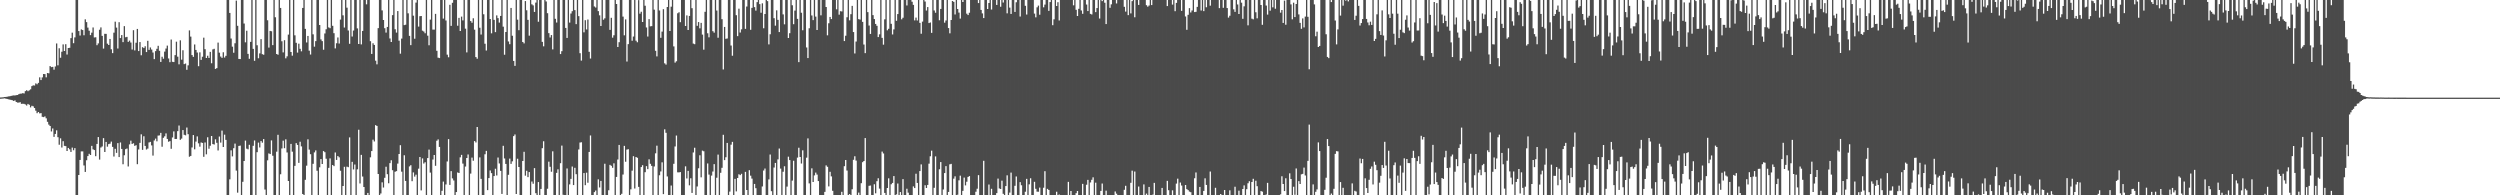 <svg xmlns="http://www.w3.org/2000/svg" width="1920" height="150"><path d="M0 74.862h1v1.000H0zM1 74.778h1v1.000H1zM2 74.687h1v1.000H2zM3 74.520h1v1.007H3zM4 74.462h1v1.317H4zM5 74.289h1v1.710H5zM6 74.034h1v2.244H6zM7 73.921h1v2.589H7zM8 73.692h1v3.039H8zM9 73.403h1v3.581H9zM10 73.267h1v4.244H10zM11 73.293h1v3.810H11zM12 73.063h1v5.261H12zM13 72.968h1v5.843H13zM14 72.319h1v6.501H14zM15 71.928h1v6.579H15zM16 71.862h1v7.927H16zM17 71.521h1v8.137H17zM18 71.773h1v7.986H18zM19 69.985h1v10.260H19zM20 69.262h1v11.772H20zM21 70.024h1v9.806H21zM22 69.366h1v11.131H22zM23 68.622h1v13.836H23zM24 66.171h1v15.089H24zM25 65.556h1v16.088H25zM26 65.705h1v17.263H26zM27 64.067h1v20.912H27zM28 64.693h1v22.257H28zM29 63.634h1v22.394H29zM30 59.388h1v27.710H30zM31 61.481h1v25.399H31zM32 59.453h1v30.271H32zM33 56.825h1v33.120H33zM34 56.956h1v32.432H34zM35 59.389h1v31.513H35zM36 56.061h1v37.466H36zM37 56.328h1v39.391H37zM38 50.750h1v46.039H38zM39 51.575h1v49.375H39zM40 51.378h1v47.287H40zM41 53.495h1v51.617H41zM42 51.051h1v51.806H42zM43 33.396h1v66.692H43zM44 50.169h1v55.213H44zM45 37.082h1v74.070H45zM46 44.322h1v61.906H46zM47 39.734h1v73.593H47zM48 34.116h1v74.345H48zM49 39.188h1v72.858H49zM50 33.962h1v78.288H50zM51 41.855h1v74.132H51zM52 36.849h1v76.769H52zM53 36.701h1v77.979H53zM54 29.307h1v87.403H54zM55 25.102h1v88.267H55zM56 33.176h1v82.218H56zM57 28.707h1v85.043H57zM58 0.000h1v150.000H58zM59 0.000h1v150.000H59zM60 23.879h1v110.515H60zM61 27.297h1v95.537H61zM62 22.603h1v93.659H62zM63 23.099h1v93.195H63zM64 27.075h1v100.011H64zM65 14.862h1v117.181H65zM66 17.002h1v106.075H66zM67 21.202h1v98.661H67zM68 23.604h1v94.540H68zM69 26.977h1v92.079H69zM70 25.064h1v86.947H70zM71 21.079h1v93.625H71zM72 28.779h1v86.462H72zM73 28.634h1v91.314H73zM74 34.722h1v75.818H74zM75 33.320h1v71.966H75zM76 22.826h1v99.724H76zM77 21.029h1v92.285H77zM78 27.537h1v84.953H78zM79 37.339h1v68.736H79zM80 25.946h1v90.807H80zM81 25.994h1v83.018H81zM82 33.545h1v79.090H82zM83 34.561h1v76.152H83zM84 29.913h1v80.421H84zM85 37.820h1v70.911H85zM86 40.821h1v71.990H86zM87 25.089h1v95.121H87zM88 16.616h1v97.649H88zM89 21.173h1v96.208H89zM90 37.253h1v72.684H90zM91 17.066h1v103.567H91zM92 29.250h1v80.159H92zM93 26.937h1v87.425H93zM94 32.368h1v93.812H94zM95 20.093h1v99.161H95zM96 28.605h1v85.992H96zM97 28.309h1v85.741H97zM98 32.132h1v95.703H98zM99 31.177h1v79.742H99zM100 32.645h1v75.397H100zM101 38.053h1v72.475H101zM102 23.205h1v86.811H102zM103 38.702h1v73.310H103zM104 32.815h1v78.686H104zM105 22.196h1v103.888H105zM106 39.243h1v75.530H106zM107 32.319h1v77.396H107zM108 42.432h1v60.716H108zM109 36.246h1v78.855H109zM110 36.932h1v67.735H110zM111 35.514h1v76.562H111zM112 39.975h1v74.844H112zM113 31.356h1v82.788H113zM114 38.302h1v71.115H114zM115 36.434h1v72.502H115zM116 38.037h1v73.626H116zM117 40.364h1v79.142H117zM118 45.410h1v62.443H118zM119 39.258h1v67.196H119zM120 37.504h1v71.041H120zM121 35.191h1v68.958H121zM122 39.025h1v64.959H122zM123 47.554h1v54.478H123zM124 43.584h1v69.130H124zM125 45.097h1v60.739H125zM126 39.639h1v65.088H126zM127 37.300h1v65.154H127zM128 35.004h1v71.678H128zM129 44.892h1v63.954H129zM130 47.778h1v60.619H130zM131 30.338h1v83.943H131zM132 47.457h1v58.138H132zM133 47.678h1v53.220H133zM134 42.330h1v64.440H134zM135 31.999h1v74.704H135zM136 43.521h1v57.208H136zM137 49.411h1v46.977H137zM138 30.967h1v76.379H138zM139 45.846h1v60.602H139zM140 38.583h1v61.322H140zM141 49.229h1v54.318H141zM142 48.799h1v55.150H142zM143 53.596h1v44.324H143zM144 50.179h1v52.907H144zM145 23.370h1v97.001H145zM146 28.129h1v91.637H146zM147 42.292h1v70.965H147zM148 43.661h1v60.046H148zM149 34.124h1v80.559H149zM150 38.362h1v70.369H150zM151 40.367h1v64.407H151zM152 50.818h1v59.279H152zM153 40.175h1v72.454H153zM154 45.970h1v63.454H154zM155 43.552h1v66.211H155zM156 28.935h1v91.509H156zM157 37.806h1v71.610H157zM158 44.559h1v73.973H158zM159 42.790h1v62.635H159zM160 44.510h1v69.704H160zM161 39.835h1v72.096H161zM162 48.584h1v55.846H162zM163 37.960h1v72.683H163zM164 37.486h1v73.510H164zM165 52.964h1v54.056H165zM166 52.350h1v57.313H166zM167 32.733h1v82.827H167zM168 40.446h1v64.431H168zM169 43.400h1v66.118H169zM170 44.462h1v55.839H170zM171 40.133h1v72.784H171zM172 44.202h1v59.233H172zM173 42.836h1v64.557H173zM174 0.000h1v150.000H174zM175 0.000h1v150.000H175zM176 9.943h1v127.766H176zM177 29.571h1v85.903H177zM178 35.838h1v84.252H178zM179 40.525h1v73.275H179zM180 33.227h1v77.057H180zM181 0.457h1v130.564H181zM182 19.790h1v128.193H182zM183 45.240h1v66.834H183zM184 45.349h1v66.484H184zM185 0.000h1v150.000H185zM186 0.000h1v139.636H186zM187 18.078h1v105.575H187zM188 32.527h1v75.458H188zM189 23.593h1v90.579H189zM190 41.362h1v73.329H190zM191 45.152h1v66.061H191zM192 32.175h1v117.825H192zM193 0.000h1v150.000H193zM194 37.508h1v74.449H194zM195 46.702h1v61.174H195zM196 0.000h1v150.000H196zM197 34.784h1v82.093H197zM198 44.765h1v64.776H198zM199 40.990h1v72.239H199zM200 30.042h1v78.314H200zM201 41.611h1v67.952H201zM202 42.012h1v64.808H202zM203 0.000h1v145.558H203zM204 0.000h1v150.000H204zM205 15.544h1v107.580H205zM206 36.541h1v81.258H206zM207 23.765h1v94.552H207zM208 24.019h1v83.808H208zM209 34.680h1v84.909H209zM210 0.000h1v150.000H210zM211 13.276h1v136.724H211zM212 41.492h1v74.986H212zM213 42.027h1v61.494H213zM214 0.000h1v150.000H214zM215 6.077h1v127.752H215zM216 31.713h1v82.285H216zM217 40.228h1v67.786H217zM218 30.860h1v82.973H218zM219 44.787h1v62.223H219zM220 43.287h1v73.785H220zM221 26.595h1v112.415H221zM222 0.000h1v150.000H222zM223 39.961h1v70.555H223zM224 42.733h1v73.766H224zM225 0.000h1v150.000H225zM226 27.134h1v100.246H226zM227 32.871h1v77.032H227zM228 40.393h1v70.911H228zM229 33.516h1v91.586H229zM230 37.475h1v71.375H230zM231 39.403h1v73.042H231zM232 6.104h1v142.873H232zM233 0.000h1v150.000H233zM234 22.179h1v115.910H234zM235 32.589h1v94.667H235zM236 27.589h1v79.409H236zM237 38.898h1v75.999H237zM238 41.903h1v76.501H238zM239 0.000h1v150.000H239zM240 26.371h1v99.415H240zM241 35.864h1v81.188H241zM242 31.611h1v83.890H242zM243 0.000h1v131.128H243zM244 0.000h1v150.000H244zM245 19.187h1v109.340H245zM246 30.269h1v91.909H246zM247 31.593h1v94.368H247zM248 38.184h1v77.833H248zM249 25.679h1v91.228H249zM250 22.496h1v99.431H250zM251 0.000h1v150.000H251zM252 21.055h1v107.879H252zM253 21.656h1v100.006H253zM254 0.000h1v150.000H254zM255 19.794h1v106.902H255zM256 25.508h1v102.060H256zM257 37.149h1v79.953H257zM258 33.239h1v89.582H258zM259 28.753h1v91.099H259zM260 33.451h1v87.387H260zM261 15.059h1v116.075H261zM262 0.000h1v150.000H262zM263 11.799h1v131.067H263zM264 21.125h1v106.991H264zM265 0.000h1v150.000H265zM266 5.898h1v122.101H266zM267 23.398h1v105.023H267zM268 33.658h1v71.849H268zM269 0.000h1v150.000H269zM270 28.078h1v96.211H270zM271 23.434h1v106.730H271zM272 0.000h1v126.365H272zM273 0.000h1v150.000H273zM274 21.824h1v108.233H274zM275 33.786h1v65.845H275zM276 0.000h1v140.902H276zM277 34.117h1v84.840H277zM278 23.746h1v111.838H278zM279 0.000h1v143.621H279zM280 0.000h1v150.000H280zM281 3.319h1v146.681H281zM282 0.000h1v148.181H282zM283 0.000h1v150.000H283zM284 31.650h1v89.174H284zM285 41.412h1v74.609H285zM286 33.214h1v74.058H286zM287 34.499h1v74.170H287zM288 46.594h1v49.488H288zM289 49.410h1v47.283H289zM290 21.604h1v112.049H290zM291 0.000h1v150.000H291zM292 0.000h1v148.592H292zM293 7.961h1v132.048H293zM294 15.361h1v128.682H294zM295 21.673h1v114.876H295zM296 25.013h1v103.059H296zM297 20.693h1v113.075H297zM298 0.000h1v140.770H298zM299 29.522h1v95.751H299zM300 32.234h1v90.841H300zM301 11.602h1v119.122H301zM302 0.000h1v150.000H302zM303 22.465h1v109.411H303zM304 25.050h1v106.357H304zM305 8.498h1v117.135H305zM306 31.220h1v87.075H306zM307 41.198h1v70.295H307zM308 29.663h1v102.171H308zM309 0.000h1v150.000H309zM310 19.305h1v99.960H310zM311 18.982h1v119.982H311zM312 0.000h1v150.000H312zM313 10.214h1v139.786H313zM314 27.558h1v100.255H314zM315 34.663h1v92.191H315zM316 0.000h1v139.179H316zM317 12.045h1v120.342H317zM318 29.730h1v105.880H318zM319 1.984h1v132.163H319zM320 0.000h1v150.000H320zM321 20.454h1v109.082H321zM322 12.438h1v108.152H322zM323 12.285h1v133.936H323zM324 23.528h1v98.103H324zM325 24.212h1v101.362H325zM326 25.544h1v99.093H326zM327 0.000h1v150.000H327zM328 27.369h1v94.046H328zM329 34.744h1v80.160H329zM330 15.065h1v117.516H330zM331 0.000h1v150.000H331zM332 22.728h1v99.773H332zM333 22.751h1v96.296H333zM334 10.675h1v116.652H334zM335 39.009h1v69.053H335zM336 44.310h1v62.751H336zM337 44.596h1v68.226H337zM338 0.000h1v150.000H338zM339 0.000h1v146.515H339zM340 14.298h1v125.181H340zM341 0.000h1v150.000H341zM342 15.718h1v125.940H342zM343 42.009h1v82.003H343zM344 43.993h1v62.863H344zM345 3.691h1v138.322H345zM346 19.866h1v111.588H346zM347 2.174h1v134.848H347zM348 0.000h1v138.580H348zM349 0.000h1v150.000H349zM350 0.000h1v147.505H350zM351 19.743h1v112.715H351zM352 13.738h1v119.146H352zM353 23.818h1v96.993H353zM354 12.746h1v106.187H354zM355 15.683h1v109.965H355zM356 0.000h1v150.000H356zM357 22.036h1v105.842H357zM358 40.226h1v81.125H358zM359 0.000h1v118.637H359zM360 0.000h1v150.000H360zM361 16.186h1v117.129H361zM362 17.457h1v103.584H362zM363 14.044h1v109.398H363zM364 22.776h1v85.556H364zM365 43.833h1v65.577H365zM366 45.098h1v52.416H366zM367 0.000h1v150.000H367zM368 21.320h1v99.583H368zM369 26.500h1v110.846H369zM370 0.000h1v150.000H370zM371 10.943h1v139.057H371zM372 33.578h1v84.922H372zM373 38.829h1v77.060H373zM374 0.000h1v145.997H374zM375 0.000h1v136.755H375zM376 14.611h1v116.307H376zM377 25.595h1v107.394H377zM378 0.000h1v150.000H378zM379 15.262h1v119.968H379zM380 24.686h1v104.880H380zM381 11.841h1v122.896H381zM382 13.925h1v107.043H382zM383 17.375h1v108.170H383zM384 12.214h1v118.992H384zM385 0.000h1v148.964H385zM386 20.467h1v91.517H386zM387 42.052h1v79.638H387zM388 24.551h1v101.369H388zM389 0.000h1v150.000H389zM390 31.865h1v102.375H390zM391 33.926h1v87.903H391zM392 6.104h1v119.738H392zM393 27.436h1v96.473H393zM394 46.784h1v57.762H394zM395 50.582h1v52.671H395zM396 0.000h1v149.015H396zM397 15.126h1v106.796H397zM398 23.183h1v105.056H398zM399 0.000h1v150.000H399zM400 0.000h1v149.819H400zM401 32.258h1v91.379H401zM402 33.344h1v83.241H402zM403 0.821h1v134.087H403zM404 7.886h1v123.263H404zM405 15.271h1v120.753H405zM406 27.415h1v104.723H406zM407 0.000h1v150.000H407zM408 3.327h1v136.112H408zM409 4.129h1v136.961H409zM410 9.142h1v119.965H410zM411 2.016h1v146.359H411zM412 0.000h1v150.000H412zM413 16.680h1v123.153H413zM414 0.000h1v150.000H414zM415 0.000h1v145.122H415zM416 32.147h1v81.653H416zM417 35.589h1v72.891H417zM418 0.000h1v150.000H418zM419 1.125h1v148.875H419zM420 10.159h1v134.789H420zM421 25.457h1v98.689H421zM422 28.762h1v99.332H422zM423 26.940h1v104.965H423zM424 37.956h1v78.256H424zM425 0.000h1v150.000H425zM426 14.427h1v135.573H426zM427 17.318h1v115.437H427zM428 0.000h1v130.028H428zM429 0.000h1v150.000H429zM430 41.525h1v83.802H430zM431 39.333h1v72.511H431zM432 0.000h1v149.600H432zM433 0.000h1v150.000H433zM434 21.452h1v128.548H434zM435 29.149h1v100.251H435zM436 0.000h1v150.000H436zM437 17.348h1v124.247H437zM438 10.395h1v126.950H438zM439 8.606h1v119.310H439zM440 0.000h1v142.114H440zM441 7.789h1v121.091H441zM442 18.515h1v115.264H442zM443 0.000h1v150.000H443zM444 12.402h1v102.377H444zM445 40.862h1v68.627H445zM446 46.566h1v62.691H446zM447 0.000h1v150.000H447zM448 24.817h1v108.100H448zM449 15.515h1v126.742H449zM450 22.624h1v109.995H450zM451 15.017h1v125.309H451zM452 39.770h1v76.936H452zM453 44.954h1v59.080H453zM454 0.000h1v150.000H454zM455 0.000h1v150.000H455zM456 4.976h1v142.602H456zM457 5.788h1v140.547H457zM458 0.000h1v150.000H458zM459 8.541h1v129.193H459zM460 11.767h1v132.184H460zM461 19.955h1v118.991H461zM462 0.000h1v150.000H462zM463 15.151h1v134.849H463zM464 14.066h1v111.679H464zM465 0.000h1v150.000H465zM466 0.000h1v150.000H466zM467 0.000h1v146.102H467zM468 22.929h1v103.678H468zM469 13.690h1v113.640H469zM470 28.919h1v99.941H470zM471 27.092h1v98.340H471zM472 0.000h1v150.000H472zM473 3.052h1v132.836H473zM474 36.086h1v86.432H474zM475 32.387h1v78.913H475zM476 0.000h1v150.000H476zM477 0.000h1v148.832H477zM478 12.759h1v121.287H478zM479 27.144h1v84.877H479zM480 14.900h1v109.300H480zM481 47.232h1v67.670H481zM482 33.879h1v80.685H482zM483 0.000h1v150.000H483zM484 0.000h1v145.408H484zM485 31.288h1v99.769H485zM486 28.036h1v91.940H486zM487 0.000h1v144.810H487zM488 31.212h1v89.355H488zM489 32.484h1v88.706H489zM490 0.082h1v143.439H490zM491 10.509h1v139.491H491zM492 9.013h1v119.318H492zM493 16.886h1v110.006H493zM494 0.000h1v150.000H494zM495 4.409h1v127.846H495zM496 21.096h1v106.493H496zM497 28.045h1v101.847H497zM498 14.689h1v107.658H498zM499 20.223h1v105.577H499zM500 20.077h1v107.316H500zM501 0.000h1v149.811H501zM502 7.407h1v120.444H502zM503 39.019h1v78.716H503zM504 43.320h1v68.544H504zM505 0.000h1v150.000H505zM506 8.049h1v126.557H506zM507 29.031h1v102.635H507zM508 24.252h1v100.407H508zM509 7.081h1v142.003H509zM510 48.628h1v50.683H510zM511 49.594h1v52.376H511zM512 5.364h1v130.148H512zM513 0.000h1v150.000H513zM514 23.822h1v126.178H514zM515 5.107h1v137.379H515zM516 0.000h1v150.000H516zM517 35.644h1v90.165H517zM518 48.100h1v64.392H518zM519 47.045h1v57.036H519zM520 10.194h1v122.158H520zM521 9.432h1v122.952H521zM522 17.025h1v115.122H522zM523 0.000h1v150.000H523zM524 0.000h1v150.000H524zM525 0.000h1v150.000H525zM526 19.946h1v107.812H526zM527 11.840h1v125.222H527zM528 23.044h1v108.191H528zM529 12.236h1v130.099H529zM530 0.000h1v136.915H530zM531 6.290h1v141.858H531zM532 33.497h1v83.576H532zM533 33.926h1v79.509H533zM534 0.000h1v150.000H534zM535 19.828h1v123.366H535zM536 16.964h1v112.279H536zM537 21.779h1v97.490H537zM538 17.557h1v118.629H538zM539 26.572h1v89.088H539zM540 38.167h1v77.991H540zM541 9.085h1v140.915H541zM542 0.000h1v150.000H542zM543 25.533h1v100.012H543zM544 28.682h1v105.388H544zM545 0.000h1v150.000H545zM546 0.000h1v134.845H546zM547 23.969h1v107.762H547zM548 25.067h1v100.984H548zM549 0.000h1v150.000H549zM550 8.101h1v128.405H550zM551 28.994h1v89.714H551zM552 0.000h1v150.000H552zM553 0.000h1v132.702H553zM554 14.737h1v114.127H554zM555 53.333h1v50.170H555zM556 20.670h1v102.307H556zM557 29.788h1v91.012H557zM558 29.516h1v80.269H558zM559 0.000h1v150.000H559zM560 0.000h1v147.140H560zM561 34.959h1v76.142H561zM562 42.806h1v66.146H562zM563 0.000h1v150.000H563zM564 0.000h1v137.375H564zM565 11.659h1v135.317H565zM566 27.742h1v108.938H566zM567 6.666h1v127.152H567zM568 25.008h1v109.481H568zM569 22.510h1v110.973H569zM570 0.000h1v150.000H570zM571 0.000h1v150.000H571zM572 22.161h1v109.847H572zM573 4.995h1v140.910H573zM574 0.000h1v150.000H574zM575 0.000h1v130.735H575zM576 22.903h1v111.989H576zM577 6.047h1v131.135H577zM578 0.000h1v150.000H578zM579 5.490h1v135.754H579zM580 8.143h1v136.404H580zM581 1.644h1v148.356H581zM582 0.000h1v150.000H582zM583 3.192h1v146.808H583zM584 9.755h1v140.245H584zM585 2.582h1v140.636H585zM586 21.721h1v109.237H586zM587 10.745h1v118.666H587zM588 0.000h1v150.000H588zM589 0.885h1v149.115H589zM590 34.099h1v103.692H590zM591 26.325h1v92.347H591zM592 0.000h1v146.838H592zM593 0.000h1v150.000H593zM594 13.996h1v114.655H594zM595 19.729h1v105.424H595zM596 7.944h1v142.056H596zM597 15.278h1v107.141H597zM598 24.614h1v89.439H598zM599 0.000h1v129.466H599zM600 0.000h1v150.000H600zM601 11.048h1v120.843H601zM602 18.692h1v109.006H602zM603 0.000h1v150.000H603zM604 0.000h1v143.285H604zM605 29.208h1v91.130H605zM606 25.494h1v97.456H606zM607 0.000h1v150.000H607zM608 4.021h1v134.673H608zM609 18.564h1v104.871H609zM610 8.161h1v141.839H610zM611 0.000h1v150.000H611zM612 14.477h1v106.535H612zM613 47.718h1v65.744H613zM614 0.000h1v120.594H614zM615 9.793h1v115.784H615zM616 23.227h1v92.253H616zM617 0.000h1v150.000H617zM618 0.000h1v150.000H618zM619 36.460h1v84.630H619zM620 44.573h1v61.719H620zM621 21.694h1v119.139H621zM622 0.000h1v150.000H622zM623 11.888h1v117.388H623zM624 15.439h1v124.317H624zM625 0.000h1v134.696H625zM626 12.726h1v119.832H626zM627 23.034h1v111.071H627zM628 0.000h1v139.042H628zM629 0.000h1v150.000H629zM630 11.798h1v138.202H630zM631 0.000h1v150.000H631zM632 0.000h1v150.000H632zM633 0.000h1v147.379H633zM634 5.375h1v121.674H634zM635 27.110h1v100.989H635zM636 17.890h1v125.271H636zM637 12.994h1v118.927H637zM638 14.634h1v120.856H638zM639 0.000h1v146.539H639zM640 0.000h1v150.000H640zM641 0.000h1v150.000H641zM642 7.177h1v142.823H642zM643 0.000h1v150.000H643zM644 11.256h1v138.744H644zM645 8.581h1v141.419H645zM646 8.828h1v138.469H646zM647 0.000h1v150.000H647zM648 31.531h1v96.117H648zM649 27.466h1v95.429H649zM650 13.284h1v117.665H650zM651 0.000h1v150.000H651zM652 15.637h1v133.425H652zM653 10.902h1v139.098H653zM654 4.487h1v140.876H654zM655 24.605h1v98.108H655zM656 41.069h1v78.934H656zM657 31.879h1v91.468H657zM658 0.000h1v150.000H658zM659 14.690h1v133.251H659zM660 15.046h1v134.954H660zM661 0.000h1v140.713H661zM662 16.795h1v107.765H662zM663 34.186h1v89.485H663zM664 40.796h1v65.256H664zM665 0.000h1v150.000H665zM666 9.303h1v140.697H666zM667 19.602h1v123.115H667zM668 26.036h1v116.432H668zM669 0.000h1v150.000H669zM670 11.614h1v138.386H670zM671 14.667h1v126.873H671zM672 18.389h1v130.108H672zM673 19.813h1v119.334H673zM674 28.469h1v108.447H674zM675 26.346h1v118.491H675zM676 0.000h1v150.000H676zM677 29.105h1v87.320H677zM678 34.327h1v83.531H678zM679 14.835h1v133.327H679zM680 0.000h1v150.000H680zM681 23.287h1v121.078H681zM682 22.132h1v114.850H682zM683 0.000h1v150.000H683zM684 18.294h1v123.238H684zM685 26.462h1v114.014H685zM686 22.592h1v112.618H686zM687 0.000h1v150.000H687zM688 15.954h1v133.361H688zM689 10.814h1v130.145H689zM690 0.000h1v150.000H690zM691 0.000h1v147.531H691zM692 14.864h1v135.136H692zM693 13.635h1v123.951H693zM694 0.000h1v150.000H694zM695 0.000h1v150.000H695zM696 4.195h1v140.770H696zM697 0.000h1v147.993H697zM698 0.000h1v150.000H698zM699 0.000h1v150.000H699zM700 1.351h1v148.649H700zM701 3.749h1v139.430H701zM702 15.658h1v128.768H702zM703 13.525h1v119.905H703zM704 15.696h1v124.783H704zM705 0.000h1v150.000H705zM706 17.571h1v113.814H706zM707 25.912h1v100.335H707zM708 16.571h1v133.429H708zM709 0.000h1v150.000H709zM710 1.176h1v141.132H710zM711 8.087h1v136.295H711zM712 5.416h1v136.595H712zM713 17.735h1v107.941H713zM714 17.232h1v102.788H714zM715 25.231h1v90.500H715zM716 0.000h1v150.000H716zM717 8.027h1v136.182H717zM718 9.777h1v110.343H718zM719 0.000h1v149.843H719zM720 0.000h1v150.000H720zM721 15.577h1v114.416H721zM722 6.859h1v117.629H722zM723 0.000h1v150.000H723zM724 0.000h1v145.531H724zM725 17.386h1v115.528H725zM726 15.707h1v111.893H726zM727 0.000h1v150.000H727zM728 21.562h1v125.864H728zM729 25.599h1v100.619H729zM730 15.352h1v110.481H730zM731 0.760h1v149.240H731zM732 1.417h1v135.810H732zM733 11.121h1v124.301H733zM734 0.000h1v150.000H734zM735 6.914h1v142.662H735zM736 9.697h1v128.804H736zM737 14.282h1v120.646H737zM738 0.000h1v150.000H738zM739 1.522h1v145.047H739zM740 0.000h1v136.404H740zM741 0.000h1v142.368H741zM742 10.506h1v129.067H742zM743 11.565h1v124.314H743zM744 9.766h1v125.444H744zM745 0.000h1v150.000H745zM746 0.000h1v150.000H746zM747 0.000h1v150.000H747zM748 0.000h1v150.000H748zM749 0.000h1v147.262H749zM750 0.000h1v144.937H750zM751 2.353h1v132.130H751zM752 0.000h1v150.000H752zM753 7.630h1v142.370H753zM754 10.307h1v139.569H754zM755 13.889h1v109.597H755zM756 0.000h1v150.000H756zM757 0.000h1v150.000H757zM758 6.923h1v143.077H758zM759 2.284h1v139.459H759zM760 0.000h1v150.000H760zM761 7.343h1v137.657H761zM762 0.000h1v150.000H762zM763 0.000h1v150.000H763zM764 0.000h1v150.000H764zM765 3.782h1v144.546H765zM766 0.000h1v137.164H766zM767 0.000h1v144.729H767zM768 5.194h1v139.980H768zM769 0.000h1v138.745H769zM770 1.944h1v146.911H770zM771 0.000h1v150.000H771zM772 0.000h1v142.897H772zM773 10.232h1v124.435H773zM774 0.000h1v150.000H774zM775 5.820h1v142.080H775zM776 10.689h1v121.851H776zM777 0.000h1v150.000H777zM778 0.000h1v150.000H778zM779 9.151h1v133.562H779zM780 1.741h1v133.774H780zM781 0.000h1v150.000H781zM782 0.000h1v150.000H782zM783 12.692h1v127.178H783zM784 0.000h1v142.306H784zM785 0.000h1v150.000H785zM786 0.000h1v150.000H786zM787 4.441h1v142.824H787zM788 11.136h1v126.253H788zM789 0.000h1v150.000H789zM790 0.000h1v141.592H790zM791 0.000h1v136.917H791zM792 0.000h1v150.000H792zM793 0.000h1v150.000H793zM794 10.432h1v129.181H794zM795 13.329h1v131.666H795zM796 5.643h1v141.547H796zM797 4.309h1v142.967H797zM798 11.296h1v132.780H798zM799 0.000h1v150.000H799zM800 0.000h1v150.000H800zM801 5.636h1v138.559H801zM802 3.509h1v127.952H802zM803 0.000h1v150.000H803zM804 0.000h1v145.025H804zM805 8.338h1v137.580H805zM806 1.600h1v148.400H806zM807 0.000h1v150.000H807zM808 19.346h1v130.654H808zM809 14.851h1v135.149H809zM810 0.000h1v150.000H810zM811 4.615h1v142.621H811zM812 1.691h1v148.309H812zM813 15.730h1v133.646H813zM814 0.000h1v150.000H814zM815 0.000h1v150.000H815zM816 0.000h1v150.000H816zM817 0.000h1v150.000H817zM818 0.000h1v150.000H818zM819 0.000h1v150.000H819zM820 0.000h1v139.654H820zM821 0.000h1v150.000H821zM822 0.000h1v146.669H822zM823 0.000h1v150.000H823zM824 4.101h1v145.899H824zM825 0.000h1v150.000H825zM826 7.542h1v140.856H826zM827 12.291h1v134.420H827zM828 6.780h1v143.220H828zM829 0.000h1v150.000H829zM830 8.040h1v141.960H830zM831 10.600h1v130.611H831zM832 0.000h1v150.000H832zM833 0.000h1v150.000H833zM834 3.471h1v138.426H834zM835 8.484h1v129.644H835zM836 0.000h1v150.000H836zM837 10.627h1v129.500H837zM838 11.087h1v126.979H838zM839 0.000h1v136.192H839zM840 0.000h1v150.000H840zM841 9.298h1v130.976H841zM842 6.198h1v143.547H842zM843 0.000h1v150.000H843zM844 14.224h1v135.776H844zM845 0.000h1v146.653H845zM846 0.867h1v140.062H846zM847 0.000h1v150.000H847zM848 2.077h1v147.923H848zM849 18.459h1v127.993H849zM850 0.000h1v150.000H850zM851 0.000h1v149.965H851zM852 5.997h1v144.003H852zM853 3.331h1v146.669H853zM854 0.000h1v150.000H854zM855 0.000h1v150.000H855zM856 0.000h1v147.039H856zM857 2.637h1v146.094H857zM858 0.000h1v150.000H858zM859 0.000h1v149.787H859zM860 0.000h1v150.000H860zM861 0.000h1v150.000H861zM862 0.000h1v150.000H862zM863 5.215h1v140.568H863zM864 8.912h1v133.786H864zM865 0.000h1v150.000H865zM866 11.623h1v138.377H866zM867 0.000h1v150.000H867zM868 10.279h1v130.095H868zM869 0.868h1v130.220H869zM870 0.000h1v150.000H870zM871 13.269h1v118.460H871zM872 0.000h1v150.000H872zM873 0.000h1v150.000H873zM874 3.804h1v139.429H874zM875 0.000h1v150.000H875zM876 0.000h1v150.000H876zM877 0.000h1v150.000H877zM878 0.000h1v141.602H878zM879 0.000h1v150.000H879zM880 3.973h1v144.726H880zM881 5.111h1v144.889H881zM882 4.248h1v139.324H882zM883 0.000h1v150.000H883zM884 3.885h1v146.115H884zM885 0.000h1v149.465H885zM886 0.000h1v140.425H886zM887 0.000h1v150.000H887zM888 0.000h1v150.000H888zM889 0.000h1v150.000H889zM890 0.000h1v150.000H890zM891 0.000h1v150.000H891zM892 0.000h1v144.310H892zM893 0.000h1v149.764H893zM894 0.000h1v150.000H894zM895 0.000h1v150.000H895zM896 4.669h1v134.253H896zM897 0.000h1v146.066H897zM898 0.000h1v150.000H898zM899 0.000h1v150.000H899zM900 3.524h1v142.646H900zM901 0.000h1v150.000H901zM902 8.613h1v141.387H902zM903 2.182h1v138.829H903zM904 0.000h1v137.193H904zM905 0.000h1v150.000H905zM906 0.000h1v140.201H906zM907 8.330h1v134.165H907zM908 0.000h1v150.000H908zM909 0.000h1v150.000H909zM910 12.653h1v129.438H910zM911 22.862h1v122.407H911zM912 11.389h1v134.626H912zM913 6.268h1v140.894H913zM914 9.561h1v138.029H914zM915 8.012h1v141.988H915zM916 0.000h1v150.000H916zM917 9.291h1v127.628H917zM918 9.083h1v123.385H918zM919 5.284h1v144.716H919zM920 0.000h1v150.000H920zM921 0.000h1v143.547H921zM922 8.074h1v141.926H922zM923 0.000h1v150.000H923zM924 8.536h1v138.110H924zM925 0.000h1v136.977H925zM926 5.581h1v136.430H926zM927 0.000h1v149.930H927zM928 0.000h1v150.000H928zM929 4.375h1v127.344H929zM930 0.000h1v150.000H930zM931 0.000h1v150.000H931zM932 0.000h1v150.000H932zM933 0.000h1v144.234H933zM934 0.000h1v150.000H934zM935 0.000h1v150.000H935zM936 6.242h1v143.758H936zM937 0.000h1v148.994H937zM938 0.000h1v150.000H938zM939 5.970h1v144.030H939zM940 0.000h1v145.921H940zM941 0.000h1v150.000H941zM942 6.171h1v143.829H942zM943 13.530h1v136.470H943zM944 12.076h1v134.101H944zM945 0.000h1v150.000H945zM946 0.000h1v150.000H946zM947 7.143h1v142.857H947zM948 9.117h1v134.310H948zM949 0.000h1v150.000H949zM950 3.423h1v146.577H950zM951 10.756h1v135.696H951zM952 0.000h1v150.000H952zM953 2.072h1v147.928H953zM954 14.428h1v130.742H954zM955 4.865h1v137.517H955zM956 0.000h1v150.000H956zM957 0.000h1v145.317H957zM958 19.473h1v121.294H958zM959 0.000h1v139.167H959zM960 0.000h1v150.000H960zM961 14.362h1v125.393H961zM962 14.837h1v122.471H962zM963 0.000h1v150.000H963zM964 9.441h1v129.372H964zM965 14.074h1v128.933H965zM966 0.000h1v150.000H966zM967 0.000h1v150.000H967zM968 3.847h1v142.912H968zM969 19.059h1v128.129H969zM970 0.000h1v150.000H970zM971 0.000h1v150.000H971zM972 4.224h1v145.185H972zM973 11.201h1v129.240H973zM974 0.000h1v150.000H974zM975 8.179h1v141.821H975zM976 0.000h1v150.000H976zM977 5.645h1v144.355H977zM978 0.000h1v150.000H978zM979 6.719h1v143.281H979zM980 0.000h1v150.000H980zM981 0.000h1v150.000H981zM982 0.000h1v150.000H982zM983 9.709h1v139.598H983zM984 7.659h1v127.708H984zM985 17.619h1v123.676H985zM986 0.473h1v146.288H986zM987 18.995h1v117.910H987zM988 0.000h1v150.000H988zM989 0.000h1v150.000H989zM990 0.000h1v133.129H990zM991 3.393h1v134.083H991zM992 14.825h1v135.175H992zM993 2.062h1v141.343H993zM994 13.098h1v136.484H994zM995 3.049h1v126.341H995zM996 0.000h1v150.000H996zM997 11.079h1v128.050H997zM998 17.583h1v123.727H998zM999 22.122h1v111.754H999zM1000 14.148h1v119.375H1000zM1001 21.046h1v107.650H1001zM1002 12.751h1v122.032H1002zM1003 0.000h1v150.000H1003zM1004 12.907h1v110.623H1004zM1005 53.172h1v42.534H1005zM1006 0.000h1v150.000H1006zM1007 0.000h1v150.000H1007zM1008 0.000h1v141.629H1008zM1009 3.384h1v146.616H1009zM1010 27.872h1v119.414H1010zM1011 24.346h1v121.103H1011zM1012 36.089h1v73.257H1012zM1013 35.264h1v80.739H1013zM1014 0.000h1v150.000H1014zM1015 0.000h1v150.000H1015zM1016 0.000h1v150.000H1016zM1017 0.000h1v145.778H1017zM1018 26.337h1v110.182H1018zM1019 43.710h1v63.076H1019zM1020 44.638h1v67.561H1020zM1021 0.000h1v150.000H1021zM1022 1.605h1v147.008H1022zM1023 0.000h1v150.000H1023zM1024 0.000h1v145.009H1024zM1025 15.756h1v102.402H1025zM1026 34.104h1v81.981H1026zM1027 22.582h1v93.700H1027zM1028 0.000h1v150.000H1028zM1029 11.985h1v127.854H1029zM1030 0.000h1v150.000H1030zM1031 4.359h1v139.848H1031zM1032 0.000h1v150.000H1032zM1033 0.459h1v149.541H1033zM1034 0.000h1v150.000H1034zM1035 1.095h1v148.905H1035zM1036 0.000h1v150.000H1036zM1037 0.000h1v150.000H1037zM1038 0.000h1v140.846H1038zM1039 0.000h1v150.000H1039zM1040 15.297h1v131.221H1040zM1041 12.076h1v135.013H1041zM1042 0.000h1v150.000H1042zM1043 4.500h1v145.500H1043zM1044 19.601h1v102.153H1044zM1045 17.699h1v107.684H1045zM1046 14.651h1v107.413H1046zM1047 0.000h1v150.000H1047zM1048 0.000h1v136.939H1048zM1049 14.558h1v129.856H1049zM1050 17.258h1v130.980H1050zM1051 19.425h1v118.653H1051zM1052 16.663h1v112.963H1052zM1053 19.160h1v108.707H1053zM1054 0.000h1v141.679H1054zM1055 31.466h1v92.687H1055zM1056 29.840h1v96.735H1056zM1057 11.018h1v119.687H1057zM1058 0.000h1v150.000H1058zM1059 23.907h1v116.375H1059zM1060 26.835h1v108.174H1060zM1061 7.975h1v118.790H1061zM1062 27.277h1v101.715H1062zM1063 43.342h1v65.577H1063zM1064 30.987h1v96.168H1064zM1065 0.000h1v150.000H1065zM1066 11.013h1v104.751H1066zM1067 13.827h1v123.217H1067zM1068 0.000h1v150.000H1068zM1069 10.499h1v139.501H1069zM1070 25.896h1v100.981H1070zM1071 34.361h1v90.436H1071zM1072 0.000h1v150.000H1072zM1073 10.515h1v124.360H1073zM1074 29.213h1v111.161H1074zM1075 22.817h1v104.377H1075zM1076 0.000h1v150.000H1076zM1077 24.849h1v107.709H1077zM1078 25.440h1v96.177H1078zM1079 15.148h1v131.450H1079zM1080 11.840h1v110.256H1080zM1081 21.161h1v104.083H1081zM1082 23.523h1v101.757H1082zM1083 0.000h1v150.000H1083zM1084 32.664h1v88.634H1084zM1085 31.629h1v84.183H1085zM1086 17.248h1v103.997H1086zM1087 0.000h1v150.000H1087zM1088 23.453h1v100.287H1088zM1089 23.390h1v96.640H1089zM1090 13.972h1v111.891H1090zM1091 42.738h1v61.566H1091zM1092 43.102h1v64.043H1092zM1093 46.308h1v58.890H1093zM1094 0.000h1v150.000H1094zM1095 0.000h1v150.000H1095zM1096 17.889h1v125.503H1096zM1097 0.000h1v149.315H1097zM1098 11.431h1v130.283H1098zM1099 40.757h1v83.852H1099zM1100 43.614h1v67.639H1100zM1101 1.527h1v139.853H1101zM1102 19.537h1v112.973H1102zM1103 2.385h1v137.445H1103zM1104 24.289h1v117.710H1104zM1105 0.000h1v150.000H1105zM1106 0.000h1v150.000H1106zM1107 11.162h1v125.540H1107zM1108 17.776h1v119.639H1108zM1109 12.055h1v108.755H1109zM1110 16.100h1v99.738H1110zM1111 20.449h1v108.581H1111zM1112 0.000h1v150.000H1112zM1113 23.544h1v105.164H1113zM1114 32.574h1v87.522H1114zM1115 43.845h1v74.850H1115zM1116 0.000h1v150.000H1116zM1117 18.790h1v113.077H1117zM1118 13.402h1v108.808H1118zM1119 25.012h1v102.614H1119zM1120 28.940h1v84.675H1120zM1121 46.565h1v64.276H1121zM1122 44.695h1v53.296H1122zM1123 0.000h1v150.000H1123zM1124 22.458h1v102.791H1124zM1125 23.609h1v116.607H1125zM1126 0.000h1v150.000H1126zM1127 15.237h1v134.763H1127zM1128 16.524h1v105.391H1128zM1129 39.586h1v78.520H1129zM1130 0.000h1v144.147H1130zM1131 0.000h1v150.000H1131zM1132 16.080h1v118.520H1132zM1133 27.469h1v90.821H1133zM1134 0.000h1v150.000H1134zM1135 0.000h1v132.581H1135zM1136 25.553h1v104.826H1136zM1137 25.133h1v109.430H1137zM1138 10.335h1v116.529H1138zM1139 14.474h1v111.387H1139zM1140 11.123h1v121.057H1140zM1141 0.000h1v150.000H1141zM1142 20.111h1v95.334H1142zM1143 41.827h1v75.010H1143zM1144 49.214h1v52.469H1144zM1145 0.000h1v150.000H1145zM1146 34.021h1v97.902H1146zM1147 34.137h1v86.799H1147zM1148 13.801h1v116.086H1148zM1149 8.625h1v113.057H1149zM1150 44.631h1v60.798H1150zM1151 50.912h1v52.523H1151zM1152 0.000h1v150.000H1152zM1153 18.275h1v99.189H1153zM1154 21.498h1v104.657H1154zM1155 0.000h1v144.832H1155zM1156 0.000h1v150.000H1156zM1157 29.675h1v93.775H1157zM1158 28.644h1v85.276H1158zM1159 5.544h1v126.086H1159zM1160 5.925h1v130.492H1160zM1161 16.373h1v125.235H1161zM1162 19.682h1v112.011H1162zM1163 0.000h1v150.000H1163zM1164 0.000h1v139.712H1164zM1165 9.128h1v128.293H1165zM1166 11.738h1v118.064H1166zM1167 1.714h1v146.843H1167zM1168 2.926h1v129.401H1168zM1169 20.138h1v124.141H1169zM1170 0.000h1v150.000H1170zM1171 0.000h1v143.349H1171zM1172 34.994h1v78.906H1172zM1173 33.890h1v70.879H1173zM1174 0.000h1v150.000H1174zM1175 0.671h1v149.329H1175zM1176 8.541h1v132.780H1176zM1177 21.768h1v101.099H1177zM1178 26.226h1v102.124H1178zM1179 28.077h1v94.192H1179zM1180 34.020h1v78.894H1180zM1181 0.000h1v150.000H1181zM1182 0.000h1v141.758H1182zM1183 10.707h1v123.243H1183zM1184 20.646h1v110.436H1184zM1185 0.000h1v150.000H1185zM1186 21.848h1v104.624H1186zM1187 41.606h1v72.434H1187zM1188 0.000h1v150.000H1188zM1189 0.000h1v150.000H1189zM1190 17.173h1v132.827H1190zM1191 30.559h1v95.922H1191zM1192 0.000h1v150.000H1192zM1193 12.279h1v122.727H1193zM1194 10.860h1v124.184H1194zM1195 7.528h1v120.785H1195zM1196 4.275h1v138.028H1196zM1197 9.041h1v120.541H1197zM1198 22.071h1v116.007H1198zM1199 0.000h1v150.000H1199zM1200 12.159h1v102.336H1200zM1201 44.260h1v67.811H1201zM1202 44.930h1v64.794H1202zM1203 0.000h1v150.000H1203zM1204 16.042h1v118.613H1204zM1205 15.971h1v124.615H1205zM1206 21.977h1v106.981H1206zM1207 10.521h1v125.500H1207zM1208 31.424h1v81.301H1208zM1209 48.343h1v53.462H1209zM1210 0.372h1v149.628H1210zM1211 0.000h1v150.000H1211zM1212 5.841h1v144.159H1212zM1213 4.713h1v139.256H1213zM1214 0.000h1v150.000H1214zM1215 10.759h1v139.241H1215zM1216 15.209h1v128.560H1216zM1217 19.433h1v118.888H1217zM1218 0.000h1v150.000H1218zM1219 13.511h1v134.620H1219zM1220 12.108h1v113.899H1220zM1221 0.000h1v150.000H1221zM1222 0.000h1v150.000H1222zM1223 0.000h1v150.000H1223zM1224 28.312h1v98.314H1224zM1225 12.110h1v114.847H1225zM1226 27.811h1v101.938H1226zM1227 26.604h1v94.043H1227zM1228 0.000h1v150.000H1228zM1229 0.000h1v150.000H1229zM1230 42.699h1v77.955H1230zM1231 37.751h1v73.593H1231zM1232 0.000h1v150.000H1232zM1233 0.000h1v144.990H1233zM1234 11.822h1v118.112H1234zM1235 27.989h1v94.966H1235zM1236 25.097h1v101.169H1236zM1237 42.744h1v66.250H1237zM1238 34.853h1v80.026H1238zM1239 0.000h1v142.177H1239zM1240 0.000h1v150.000H1240zM1241 32.618h1v98.776H1241zM1242 28.018h1v95.834H1242zM1243 0.000h1v145.877H1243zM1244 20.750h1v99.768H1244zM1245 31.009h1v89.328H1245zM1246 42.413h1v101.394H1246zM1247 0.000h1v150.000H1247zM1248 9.283h1v128.960H1248zM1249 13.290h1v111.456H1249zM1250 0.000h1v150.000H1250zM1251 4.482h1v132.700H1251zM1252 21.829h1v106.503H1252zM1253 25.732h1v102.217H1253zM1254 20.214h1v109.372H1254zM1255 20.225h1v108.156H1255zM1256 17.441h1v108.709H1256zM1257 0.000h1v150.000H1257zM1258 10.977h1v139.023H1258zM1259 40.888h1v73.207H1259zM1260 46.720h1v60.678H1260zM1261 0.000h1v150.000H1261zM1262 0.507h1v144.598H1262zM1263 25.657h1v111.815H1263zM1264 31.985h1v97.382H1264zM1265 5.202h1v122.109H1265zM1266 46.855h1v59.132H1266zM1267 43.173h1v65.526H1267zM1268 0.253h1v144.545H1268zM1269 0.000h1v150.000H1269zM1270 15.068h1v134.932H1270zM1271 3.619h1v136.281H1271zM1272 0.000h1v150.000H1272zM1273 15.168h1v109.899H1273zM1274 39.534h1v70.879H1274zM1275 46.473h1v66.278H1275zM1276 0.000h1v137.525H1276zM1277 16.323h1v133.677H1277zM1278 14.900h1v124.594H1278zM1279 0.000h1v150.000H1279zM1280 0.000h1v150.000H1280zM1281 0.000h1v150.000H1281zM1282 16.559h1v109.637H1282zM1283 9.270h1v118.632H1283zM1284 27.285h1v106.431H1284zM1285 10.766h1v126.178H1285zM1286 0.000h1v139.463H1286zM1287 0.000h1v150.000H1287zM1288 23.778h1v99.599H1288zM1289 36.119h1v83.218H1289zM1290 0.000h1v150.000H1290zM1291 0.000h1v140.980H1291zM1292 15.971h1v117.618H1292zM1293 1.844h1v115.928H1293zM1294 16.676h1v110.808H1294zM1295 35.882h1v81.697H1295zM1296 24.889h1v91.987H1296zM1297 2.016h1v135.779H1297zM1298 0.000h1v150.000H1298zM1299 25.865h1v105.483H1299zM1300 13.138h1v110.692H1300zM1301 0.000h1v150.000H1301zM1302 0.864h1v149.136H1302zM1303 22.193h1v126.643H1303zM1304 22.134h1v117.856H1304zM1305 0.000h1v150.000H1305zM1306 0.000h1v138.425H1306zM1307 22.025h1v105.126H1307zM1308 0.000h1v150.000H1308zM1309 2.552h1v147.448H1309zM1310 19.581h1v115.666H1310zM1311 42.300h1v63.530H1311zM1312 19.316h1v106.028H1312zM1313 22.573h1v100.008H1313zM1314 23.540h1v95.843H1314zM1315 0.000h1v150.000H1315zM1316 0.000h1v150.000H1316zM1317 39.792h1v72.018H1317zM1318 36.222h1v76.678H1318zM1319 0.000h1v150.000H1319zM1320 0.000h1v141.011H1320zM1321 13.838h1v131.910H1321zM1322 27.118h1v105.520H1322zM1323 19.056h1v119.597H1323zM1324 19.109h1v112.596H1324zM1325 21.275h1v113.554H1325zM1326 0.000h1v135.598H1326zM1327 0.000h1v150.000H1327zM1328 21.292h1v118.450H1328zM1329 0.231h1v149.769H1329zM1330 0.000h1v150.000H1330zM1331 0.000h1v134.373H1331zM1332 18.108h1v116.910H1332zM1333 2.752h1v130.208H1333zM1334 0.000h1v150.000H1334zM1335 0.000h1v143.236H1335zM1336 8.492h1v139.776H1336zM1337 9.082h1v140.918H1337zM1338 0.000h1v150.000H1338zM1339 0.424h1v149.576H1339zM1340 9.997h1v140.003H1340zM1341 4.309h1v133.308H1341zM1342 23.912h1v117.775H1342zM1343 10.521h1v121.747H1343zM1344 23.600h1v112.407H1344zM1345 0.000h1v150.000H1345zM1346 34.588h1v100.979H1346zM1347 19.179h1v112.199H1347zM1348 12.578h1v123.131H1348zM1349 0.000h1v150.000H1349zM1350 11.638h1v118.030H1350zM1351 14.661h1v114.943H1351zM1352 13.355h1v136.645H1352zM1353 28.062h1v98.023H1353zM1354 32.082h1v92.529H1354zM1355 20.882h1v104.098H1355zM1356 0.000h1v150.000H1356zM1357 21.103h1v108.504H1357zM1358 21.995h1v112.532H1358zM1359 0.000h1v150.000H1359zM1360 0.000h1v132.460H1360zM1361 14.061h1v112.258H1361zM1362 13.620h1v114.596H1362zM1363 3.831h1v146.169H1363zM1364 9.574h1v131.784H1364zM1365 8.706h1v128.577H1365zM1366 0.000h1v150.000H1366zM1367 0.000h1v150.000H1367zM1368 25.762h1v96.421H1368zM1369 36.430h1v73.247H1369zM1370 24.103h1v105.671H1370zM1371 1.794h1v124.802H1371zM1372 26.056h1v93.197H1372zM1373 23.196h1v107.771H1373zM1374 0.000h1v150.000H1374zM1375 28.149h1v97.249H1375zM1376 42.233h1v65.170H1376zM1377 16.611h1v117.016H1377zM1378 0.000h1v150.000H1378zM1379 11.077h1v123.135H1379zM1380 14.250h1v129.672H1380zM1381 0.000h1v150.000H1381zM1382 13.979h1v113.916H1382zM1383 20.016h1v109.515H1383zM1384 21.241h1v116.841H1384zM1385 0.000h1v150.000H1385zM1386 21.924h1v128.076H1386zM1387 0.000h1v150.000H1387zM1388 0.000h1v150.000H1388zM1389 10.448h1v139.552H1389zM1390 4.682h1v129.022H1390zM1391 2.096h1v122.049H1391zM1392 7.575h1v139.858H1392zM1393 25.695h1v115.278H1393zM1394 13.395h1v122.530H1394zM1395 0.000h1v130.565H1395zM1396 0.000h1v150.000H1396zM1397 0.000h1v150.000H1397zM1398 6.833h1v139.689H1398zM1399 0.000h1v150.000H1399zM1400 9.408h1v140.592H1400zM1401 2.388h1v147.612H1401zM1402 10.230h1v139.770H1402zM1403 0.000h1v150.000H1403zM1404 20.970h1v109.244H1404zM1405 27.412h1v96.172H1405zM1406 19.794h1v114.300H1406zM1407 0.000h1v150.000H1407zM1408 11.805h1v138.195H1408zM1409 14.043h1v135.957H1409zM1410 10.558h1v137.132H1410zM1411 26.013h1v89.493H1411zM1412 32.444h1v84.060H1412zM1413 40.702h1v66.001H1413zM1414 0.000h1v150.000H1414zM1415 5.921h1v133.106H1415zM1416 15.521h1v134.479H1416zM1417 0.000h1v145.633H1417zM1418 23.861h1v113.738H1418zM1419 30.256h1v86.988H1419zM1420 38.639h1v72.171H1420zM1421 0.000h1v150.000H1421zM1422 3.148h1v146.852H1422zM1423 17.443h1v132.557H1423zM1424 27.925h1v111.503H1424zM1425 0.000h1v150.000H1425zM1426 11.913h1v138.087H1426zM1427 24.117h1v123.486H1427zM1428 6.294h1v143.706H1428zM1429 26.038h1v121.227H1429zM1430 26.748h1v108.621H1430zM1431 24.745h1v121.556H1431zM1432 0.000h1v150.000H1432zM1433 12.325h1v109.652H1433zM1434 23.056h1v90.508H1434zM1435 10.229h1v137.377H1435zM1436 0.000h1v150.000H1436zM1437 21.441h1v117.897H1437zM1438 20.961h1v120.157H1438zM1439 11.603h1v138.397H1439zM1440 18.444h1v124.303H1440zM1441 18.243h1v120.147H1441zM1442 23.412h1v118.619H1442zM1443 0.000h1v150.000H1443zM1444 0.000h1v137.090H1444zM1445 19.191h1v126.858H1445zM1446 0.000h1v150.000H1446zM1447 0.000h1v150.000H1447zM1448 14.315h1v135.685H1448zM1449 14.060h1v118.905H1449zM1450 0.000h1v150.000H1450zM1451 0.000h1v146.458H1451zM1452 6.648h1v139.688H1452zM1453 21.468h1v121.686H1453zM1454 0.000h1v150.000H1454zM1455 0.000h1v150.000H1455zM1456 3.601h1v146.399H1456zM1457 2.878h1v143.975H1457zM1458 5.987h1v136.605H1458zM1459 10.781h1v135.789H1459zM1460 15.030h1v117.225H1460zM1461 0.000h1v150.000H1461zM1462 22.649h1v107.858H1462zM1463 20.773h1v104.124H1463zM1464 20.293h1v105.529H1464zM1465 0.000h1v150.000H1465zM1466 2.706h1v147.294H1466zM1467 8.817h1v136.239H1467zM1468 11.807h1v128.408H1468zM1469 16.069h1v114.821H1469zM1470 26.874h1v94.343H1470zM1471 32.607h1v88.473H1471zM1472 0.000h1v150.000H1472zM1473 7.453h1v126.558H1473zM1474 9.698h1v115.344H1474zM1475 0.000h1v143.819H1475zM1476 0.000h1v150.000H1476zM1477 13.332h1v119.535H1477zM1478 7.521h1v118.817H1478zM1479 0.000h1v150.000H1479zM1480 0.000h1v150.000H1480zM1481 12.907h1v131.728H1481zM1482 12.909h1v128.402H1482zM1483 0.000h1v150.000H1483zM1484 0.000h1v142.103H1484zM1485 24.393h1v97.584H1485zM1486 12.614h1v121.310H1486zM1487 7.613h1v142.387H1487zM1488 21.178h1v115.092H1488zM1489 17.165h1v117.842H1489zM1490 0.000h1v150.000H1490zM1491 8.329h1v141.671H1491zM1492 7.906h1v126.393H1492zM1493 9.287h1v122.141H1493zM1494 0.000h1v150.000H1494zM1495 3.584h1v146.416H1495zM1496 0.000h1v139.388H1496zM1497 0.000h1v143.354H1497zM1498 0.000h1v135.732H1498zM1499 12.387h1v120.559H1499zM1500 15.875h1v120.606H1500zM1501 0.000h1v150.000H1501zM1502 0.000h1v150.000H1502zM1503 0.000h1v150.000H1503zM1504 0.000h1v150.000H1504zM1505 0.000h1v150.000H1505zM1506 0.000h1v137.029H1506zM1507 4.013h1v140.816H1507zM1508 0.000h1v150.000H1508zM1509 6.416h1v143.584H1509zM1510 10.292h1v139.551H1510zM1511 32.670h1v108.105H1511zM1512 0.000h1v150.000H1512zM1513 0.000h1v150.000H1513zM1514 1.381h1v148.619H1514zM1515 0.000h1v147.153H1515zM1516 0.000h1v150.000H1516zM1517 10.411h1v139.589H1517zM1518 0.000h1v150.000H1518zM1519 0.000h1v149.318H1519zM1520 0.000h1v150.000H1520zM1521 9.455h1v140.545H1521zM1522 0.000h1v140.877H1522zM1523 5.078h1v143.900H1523zM1524 0.000h1v137.017H1524zM1525 5.792h1v141.122H1525zM1526 4.097h1v145.903H1526zM1527 0.000h1v150.000H1527zM1528 0.000h1v141.893H1528zM1529 9.873h1v136.849H1529zM1530 0.000h1v150.000H1530zM1531 0.000h1v150.000H1531zM1532 1.472h1v133.799H1532zM1533 5.556h1v122.899H1533zM1534 0.000h1v150.000H1534zM1535 11.934h1v130.300H1535zM1536 1.323h1v148.677H1536zM1537 0.000h1v150.000H1537zM1538 0.000h1v150.000H1538zM1539 14.160h1v129.118H1539zM1540 7.638h1v132.082H1540zM1541 0.010h1v147.640H1541zM1542 4.667h1v145.333H1542zM1543 0.000h1v138.035H1543zM1544 5.023h1v138.739H1544zM1545 0.000h1v150.000H1545zM1546 0.000h1v150.000H1546zM1547 9.047h1v124.542H1547zM1548 0.000h1v150.000H1548zM1549 0.416h1v149.027H1549zM1550 0.000h1v146.516H1550zM1551 8.057h1v126.921H1551zM1552 0.000h1v148.647H1552zM1553 6.028h1v143.972H1553zM1554 5.152h1v141.545H1554zM1555 2.862h1v145.114H1555zM1556 0.000h1v150.000H1556zM1557 0.000h1v148.399H1557zM1558 0.000h1v141.569H1558zM1559 0.000h1v142.550H1559zM1560 0.000h1v150.000H1560zM1561 5.100h1v144.900H1561zM1562 0.000h1v145.588H1562zM1563 0.000h1v150.000H1563zM1564 16.331h1v132.298H1564zM1565 6.855h1v143.145H1565zM1566 1.230h1v136.614H1566zM1567 0.000h1v150.000H1567zM1568 0.000h1v145.569H1568zM1569 10.472h1v135.431H1569zM1570 0.000h1v150.000H1570zM1571 0.000h1v150.000H1571zM1572 8.446h1v139.582H1572zM1573 4.562h1v145.438H1573zM1574 0.000h1v150.000H1574zM1575 6.220h1v140.606H1575zM1576 0.000h1v149.333H1576zM1577 0.000h1v150.000H1577zM1578 0.000h1v150.000H1578zM1579 15.277h1v134.723H1579zM1580 0.000h1v150.000H1580zM1581 0.000h1v150.000H1581zM1582 13.334h1v136.666H1582zM1583 10.954h1v139.046H1583zM1584 4.585h1v145.415H1584zM1585 0.000h1v150.000H1585zM1586 0.000h1v150.000H1586zM1587 14.681h1v122.131H1587zM1588 0.000h1v150.000H1588zM1589 0.000h1v150.000H1589zM1590 2.137h1v141.139H1590zM1591 7.704h1v129.586H1591zM1592 0.000h1v150.000H1592zM1593 14.050h1v133.400H1593zM1594 12.250h1v129.433H1594zM1595 14.515h1v125.281H1595zM1596 0.000h1v150.000H1596zM1597 11.631h1v128.484H1597zM1598 14.339h1v135.661H1598zM1599 0.000h1v150.000H1599zM1600 0.000h1v150.000H1600zM1601 5.669h1v144.331H1601zM1602 5.186h1v144.814H1602zM1603 0.000h1v150.000H1603zM1604 14.678h1v135.322H1604zM1605 12.413h1v137.587H1605zM1606 0.398h1v149.602H1606zM1607 0.911h1v149.089H1607zM1608 2.390h1v147.610H1608zM1609 8.306h1v141.694H1609zM1610 0.000h1v150.000H1610zM1611 0.000h1v148.842H1611zM1612 13.534h1v132.598H1612zM1613 3.415h1v146.484H1613zM1614 0.000h1v150.000H1614zM1615 12.837h1v137.163H1615zM1616 0.000h1v150.000H1616zM1617 0.000h1v150.000H1617zM1618 0.000h1v150.000H1618zM1619 0.000h1v150.000H1619zM1620 10.352h1v135.658H1620zM1621 0.000h1v150.000H1621zM1622 4.619h1v145.381H1622zM1623 6.285h1v143.715H1623zM1624 0.000h1v150.000H1624zM1625 0.000h1v138.978H1625zM1626 17.042h1v121.053H1626zM1627 18.323h1v112.510H1627zM1628 3.584h1v144.918H1628zM1629 0.000h1v150.000H1629zM1630 0.000h1v141.362H1630zM1631 10.092h1v137.871H1631zM1632 0.000h1v150.000H1632zM1633 0.000h1v150.000H1633zM1634 0.000h1v150.000H1634zM1635 0.000h1v150.000H1635zM1636 0.000h1v149.105H1636zM1637 0.000h1v145.201H1637zM1638 0.000h1v145.024H1638zM1639 3.310h1v143.253H1639zM1640 0.000h1v150.000H1640zM1641 1.172h1v148.828H1641zM1642 13.600h1v126.093H1642zM1643 0.000h1v150.000H1643zM1644 0.000h1v150.000H1644zM1645 0.000h1v150.000H1645zM1646 8.131h1v141.869H1646zM1647 0.000h1v150.000H1647zM1648 0.000h1v144.142H1648zM1649 0.000h1v150.000H1649zM1650 0.000h1v150.000H1650zM1651 0.101h1v149.899H1651zM1652 1.619h1v145.752H1652zM1653 3.076h1v146.924H1653zM1654 0.000h1v150.000H1654zM1655 0.000h1v147.268H1655zM1656 3.926h1v146.074H1656zM1657 0.000h1v150.000H1657zM1658 6.393h1v143.607H1658zM1659 0.000h1v145.147H1659zM1660 3.285h1v146.333H1660zM1661 0.000h1v150.000H1661zM1662 0.000h1v150.000H1662zM1663 3.700h1v146.300H1663zM1664 0.000h1v150.000H1664zM1665 0.000h1v150.000H1665zM1666 6.945h1v138.692H1666zM1667 16.387h1v132.963H1667zM1668 0.000h1v144.356H1668zM1669 10.592h1v137.188H1669zM1670 2.278h1v143.873H1670zM1671 0.000h1v150.000H1671zM1672 0.000h1v150.000H1672zM1673 0.000h1v135.497H1673zM1674 0.000h1v136.433H1674zM1675 0.000h1v148.656H1675zM1676 0.000h1v150.000H1676zM1677 3.756h1v135.676H1677zM1678 0.000h1v150.000H1678zM1679 0.000h1v150.000H1679zM1680 0.000h1v150.000H1680zM1681 0.000h1v144.106H1681zM1682 0.000h1v133.294H1682zM1683 0.000h1v150.000H1683zM1684 0.000h1v150.000H1684zM1685 0.000h1v130.478H1685zM1686 0.000h1v150.000H1686zM1687 0.000h1v150.000H1687zM1688 0.000h1v150.000H1688zM1689 0.000h1v150.000H1689zM1690 0.000h1v150.000H1690zM1691 0.000h1v150.000H1691zM1692 0.000h1v150.000H1692zM1693 0.000h1v137.758H1693zM1694 0.000h1v150.000H1694zM1695 1.484h1v148.214H1695zM1696 15.691h1v127.134H1696zM1697 8.103h1v137.189H1697zM1698 9.099h1v140.901H1698zM1699 10.479h1v139.521H1699zM1700 11.171h1v138.829H1700zM1701 0.000h1v150.000H1701zM1702 0.000h1v150.000H1702zM1703 15.641h1v124.617H1703zM1704 3.175h1v142.748H1704zM1705 0.000h1v150.000H1705zM1706 0.000h1v148.045H1706zM1707 9.625h1v140.375H1707zM1708 0.000h1v150.000H1708zM1709 8.008h1v141.369H1709zM1710 17.349h1v132.409H1710zM1711 8.461h1v137.791H1711zM1712 0.000h1v150.000H1712zM1713 0.000h1v150.000H1713zM1714 15.125h1v118.512H1714zM1715 0.000h1v150.000H1715zM1716 0.000h1v150.000H1716zM1717 8.706h1v129.839H1717zM1718 11.794h1v129.036H1718zM1719 0.000h1v150.000H1719zM1720 14.004h1v135.996H1720zM1721 11.875h1v134.361H1721zM1722 15.797h1v121.183H1722zM1723 0.000h1v150.000H1723zM1724 5.600h1v139.327H1724zM1725 6.975h1v139.178H1725zM1726 0.000h1v150.000H1726zM1727 0.000h1v150.000H1727zM1728 2.900h1v147.100H1728zM1729 11.887h1v125.863H1729zM1730 0.503h1v149.497H1730zM1731 0.000h1v150.000H1731zM1732 2.165h1v147.835H1732zM1733 3.408h1v146.592H1733zM1734 0.000h1v150.000H1734zM1735 0.000h1v150.000H1735zM1736 0.000h1v150.000H1736zM1737 3.635h1v146.365H1737zM1738 1.720h1v148.280H1738zM1739 11.615h1v137.214H1739zM1740 6.638h1v143.362H1740zM1741 6.785h1v136.654H1741zM1742 2.641h1v147.359H1742zM1743 18.323h1v131.677H1743zM1744 2.221h1v147.779H1744zM1745 0.000h1v150.000H1745zM1746 4.363h1v145.637H1746zM1747 0.000h1v150.000H1747zM1748 9.937h1v140.063H1748zM1749 14.278h1v115.904H1749zM1750 16.176h1v117.436H1750zM1751 12.682h1v122.439H1751zM1752 0.000h1v150.000H1752zM1753 14.921h1v118.528H1753zM1754 16.087h1v122.424H1754zM1755 16.795h1v124.265H1755zM1756 22.757h1v108.895H1756zM1757 20.342h1v108.174H1757zM1758 21.513h1v126.499H1758zM1759 2.385h1v147.615H1759zM1760 11.223h1v108.706H1760zM1761 48.954h1v63.196H1761zM1762 21.717h1v111.106H1762zM1763 0.000h1v150.000H1763zM1764 5.132h1v144.868H1764zM1765 2.034h1v145.189H1765zM1766 3.263h1v146.737H1766zM1767 37.175h1v76.089H1767zM1768 35.833h1v69.356H1768zM1769 34.622h1v94.973H1769zM1770 0.000h1v150.000H1770zM1771 6.449h1v137.245H1771zM1772 9.037h1v140.963H1772zM1773 0.000h1v142.739H1773zM1774 34.871h1v99.922H1774zM1775 47.612h1v53.903H1775zM1776 36.405h1v81.942H1776zM1777 0.000h1v150.000H1777zM1778 15.744h1v127.021H1778zM1779 0.000h1v150.000H1779zM1780 8.300h1v128.088H1780zM1781 20.071h1v117.240H1781zM1782 34.331h1v85.932H1782zM1783 50.154h1v55.065H1783zM1784 0.000h1v150.000H1784zM1785 0.000h1v144.274H1785zM1786 13.720h1v136.280H1786zM1787 0.000h1v150.000H1787zM1788 0.000h1v150.000H1788zM1789 0.000h1v150.000H1789zM1790 4.000h1v142.611H1790zM1791 0.000h1v150.000H1791zM1792 0.000h1v150.000H1792zM1793 0.000h1v150.000H1793zM1794 0.000h1v150.000H1794zM1795 0.000h1v150.000H1795zM1796 0.000h1v150.000H1796zM1797 0.000h1v150.000H1797zM1798 0.000h1v150.000H1798zM1799 0.000h1v150.000H1799zM1800 15.956h1v120.195H1800zM1801 28.732h1v100.195H1801zM1802 30.131h1v81.032H1802zM1803 41.023h1v78.948H1803zM1804 47.833h1v40.074H1804zM1805 62.231h1v24.024H1805zM1806 68.143h1v16.367H1806zM1807 64.924h1v18.624H1807zM1808 68.234h1v13.581H1808zM1809 68.578h1v12.761H1809zM1810 70.378h1v9.235H1810zM1811 70.568h1v8.802H1811zM1812 71.443h1v6.669H1812zM1813 72.966h1v4.481H1813zM1814 73.444h1v3.356H1814zM1815 73.850h1v2.304H1815zM1816 74.144h1v1.928H1816zM1817 74.492h1v1.230H1817zM1818 74.620h1v1.000H1818zM1819 74.773h1v1.000H1819zM1820 74.675h1v1.000H1820zM1821 74.774h1v1.000H1821zM1822 74.821h1v1.000H1822zM1823 74.819h1v1.000H1823zM1824 74.856h1v1.000H1824zM1825 74.858h1v1.000H1825zM1826 74.876h1v1.000H1826zM1827 74.896h1v1.000H1827zM1828 74.853h1v1.000H1828zM1829 74.880h1v1.000H1829zM1830 74.902h1v1.000H1830zM1831 74.940h1v1.000H1831zM1832 74.933h1v1.000H1832zM1833 74.948h1v1.000H1833zM1834 74.926h1v1.000H1834zM1835 74.941h1v1.000H1835zM1836 74.950h1v1.000H1836zM1837 74.954h1v1.000H1837zM1838 74.961h1v1.000H1838zM1839 74.960h1v1.000H1839zM1840 74.953h1v1.000H1840zM1841 74.959h1v1.000H1841zM1842 74.965h1v1.000H1842zM1843 74.963h1v1.000H1843zM1844 74.970h1v1.000H1844zM1845 74.971h1v1.000H1845zM1846 74.980h1v1.000H1846zM1847 74.983h1v1.000H1847zM1848 74.985h1v1.000H1848zM1849 74.987h1v1.000H1849zM1850 74.986h1v1.000H1850zM1851 74.985h1v1.000H1851zM1852 74.989h1v1.000H1852zM1853 74.986h1v1.000H1853zM1854 74.989h1v1.000H1854zM1855 74.988h1v1.000H1855zM1856 74.989h1v1.000H1856zM1857 74.988h1v1.000H1857zM1858 74.991h1v1.000H1858zM1859 74.993h1v1.000H1859zM1860 74.994h1v1.000H1860zM1861 74.994h1v1.000H1861zM1862 74.996h1v1.000H1862zM1863 74.996h1v1.000H1863zM1864 74.995h1v1.000H1864zM1865 74.996h1v1.000H1865zM1866 74.997h1v1.000H1866zM1867 74.997h1v1.000H1867zM1868 74.997h1v1.000H1868zM1869 74.996h1v1.000H1869zM1870 74.998h1v1.000H1870zM1871 74.998h1v1.000H1871zM1872 74.998h1v1.000H1872zM1873 74.998h1v1.000H1873zM1874 74.998h1v1.000H1874zM1875 74.999h1v1.000H1875zM1876 74.999h1v1.000H1876zM1877 74.999h1v1.000H1877zM1878 74.999h1v1.000H1878zM1879 74.999h1v1.000H1879zM1880 74.999h1v1.000H1880zM1881 74.999h1v1.000H1881zM1882 74.999h1v1.000H1882zM1883 74.999h1v1.000H1883zM1884 75.000h1v1.000H1884zM1885 74.999h1v1.000H1885zM1886 75.000h1v1.000H1886zM1887 75.000h1v1.000H1887zM1888 75.000h1v1.000H1888zM1889 75.000h1v1.000H1889zM1890 75.000h1v1.000H1890zM1891 75.000h1v1.000H1891zM1892 75.000h1v1.000H1892zM1893 75.000h1v1.000H1893zM1894 75.000h1v1.000H1894zM1895 75.000h1v1.000H1895zM1896 75.000h1v1.000H1896zM1897 75.000h1v1.000H1897zM1898 75.000h1v1.000H1898zM1899 75.000h1v1.000H1899zM1900 75.000h1v1.000H1900zM1901 75.000h1v1.000H1901zM1902 75.000h1v1.000H1902zM1903 75.000h1v1.000H1903zM1904 75.000h1v1.000H1904zM1905 75.000h1v1.000H1905zM1906 75.000h1v1.000H1906zM1907 75.000h1v1.000H1907zM1908 75.000h1v1.000H1908zM1909 75.000h1v1.000H1909zM1910 75.000h1v1.000H1910zM1911 75.000h1v1.000H1911zM1912 75.000h1v1.000H1912zM1913 75.000h1v1.000H1913zM1914 75.000h1v1.000H1914zM1915 75.000h1v1.000H1915zM1916 75.000h1v1.000H1916zM1917 75.000h1v1.000H1917zM1918 75.000h1v1.000H1918zM1919 75.000h1v1.000H1919z" fill="#4a4a4a"/></svg>